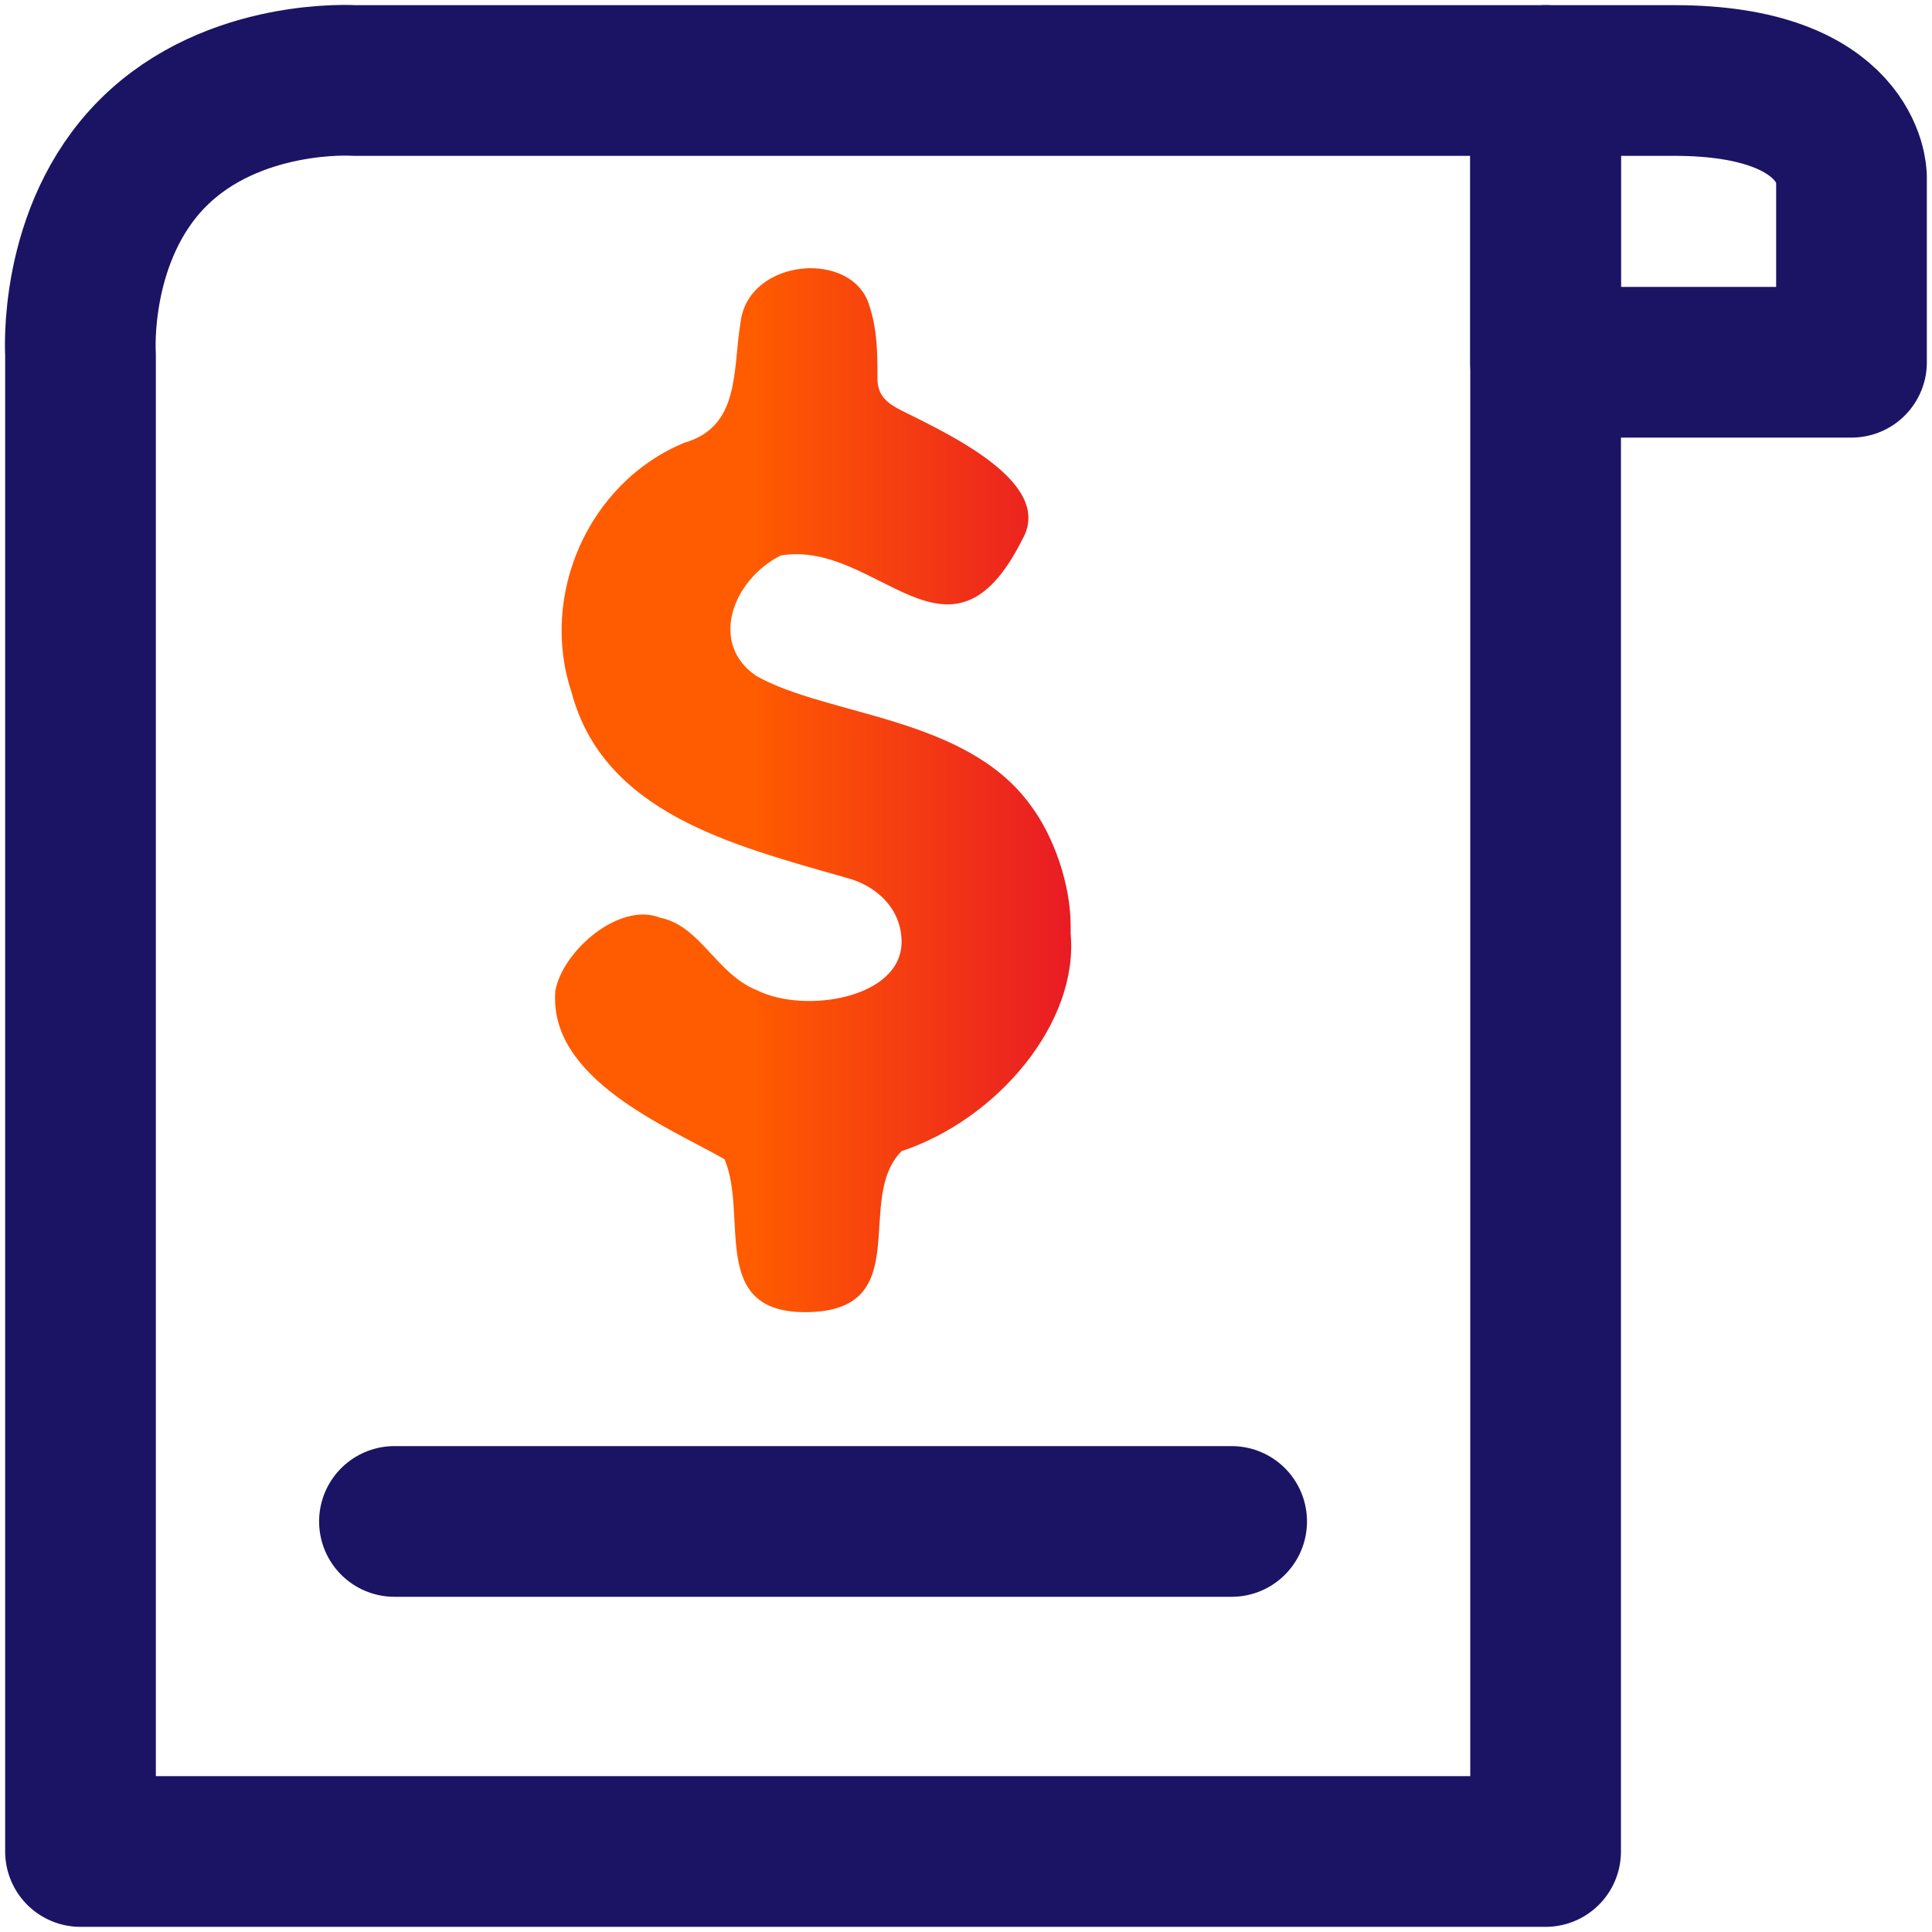 <?xml version="1.0" encoding="UTF-8"?>
<!-- Generator: Adobe Illustrator 28.0.0, SVG Export Plug-In . SVG Version: 6.00 Build 0)  -->
<svg xmlns="http://www.w3.org/2000/svg" xmlns:xlink="http://www.w3.org/1999/xlink" version="1.1" id="Layer_1" x="0px" y="0px" viewBox="0 0 24 24" style="enable-background:new 0 0 24 24;" xml:space="preserve">
<style type="text/css">
	.st0{fill:none;stroke:#1B1464;stroke-width:1.872;stroke-linecap:round;stroke-linejoin:round;stroke-miterlimit:10;}
	.st1{fill:url(#SVGID_1_);}
</style>
<g>
	<g>
		<path class="st0" d="M4.4,1c0,0-1.5-0.1-2.5,0.9C0.9,2.9,1,4.4,1,4.4V23l18.2,0V1H4.4z"></path>
	</g>
	<path class="st0" d="M19.2,4.5H23V2.2c0,0,0-1.2-2.2-1.2h-1.6L19.2,4.5z"></path>
	<line class="st0" x1="4.9" y1="18.9" x2="15.3" y2="18.9"></line>
	<g>
		<g>
			<linearGradient id="SVGID_1_" gradientUnits="userSpaceOnUse" x1="6.869" y1="9.874" x2="13.316" y2="9.874">
				<stop offset="0.39" style="stop-color:#FF5B00"></stop>
				<stop offset="0.99" style="stop-color:#E91C24"></stop>
			</linearGradient>
			<path class="st1" d="M13.3,11.6c0.1,1.1-0.9,2.3-2.1,2.7c-0.6,0.6,0.2,2-1.2,2c-1.2,0-0.7-1.2-1-1.9c-0.7-0.4-2.2-1-2.1-2.1     c0.1-0.5,0.8-1.1,1.3-0.9c0.5,0.1,0.7,0.7,1.2,0.9c0.6,0.3,1.8,0.1,1.8-0.6c0-0.4-0.3-0.7-0.7-0.8c-1.4-0.4-3-0.8-3.4-2.3     C6.7,7.4,7.3,6,8.5,5.5C9.2,5.3,9.1,4.6,9.2,4c0.1-0.8,1.4-0.9,1.6-0.2c0.1,0.3,0.1,0.6,0.1,0.9c0,0.2,0.1,0.3,0.3,0.4     c0.6,0.3,1.9,0.9,1.5,1.6c-0.9,1.8-1.8,0-3,0.2C9.1,7.2,8.8,8,9.4,8.4c0.9,0.5,2.6,0.5,3.4,1.6c0.3,0.4,0.5,1,0.5,1.5L13.3,11.6z     "></path>
		</g>
	</g>
</g>
</svg>
